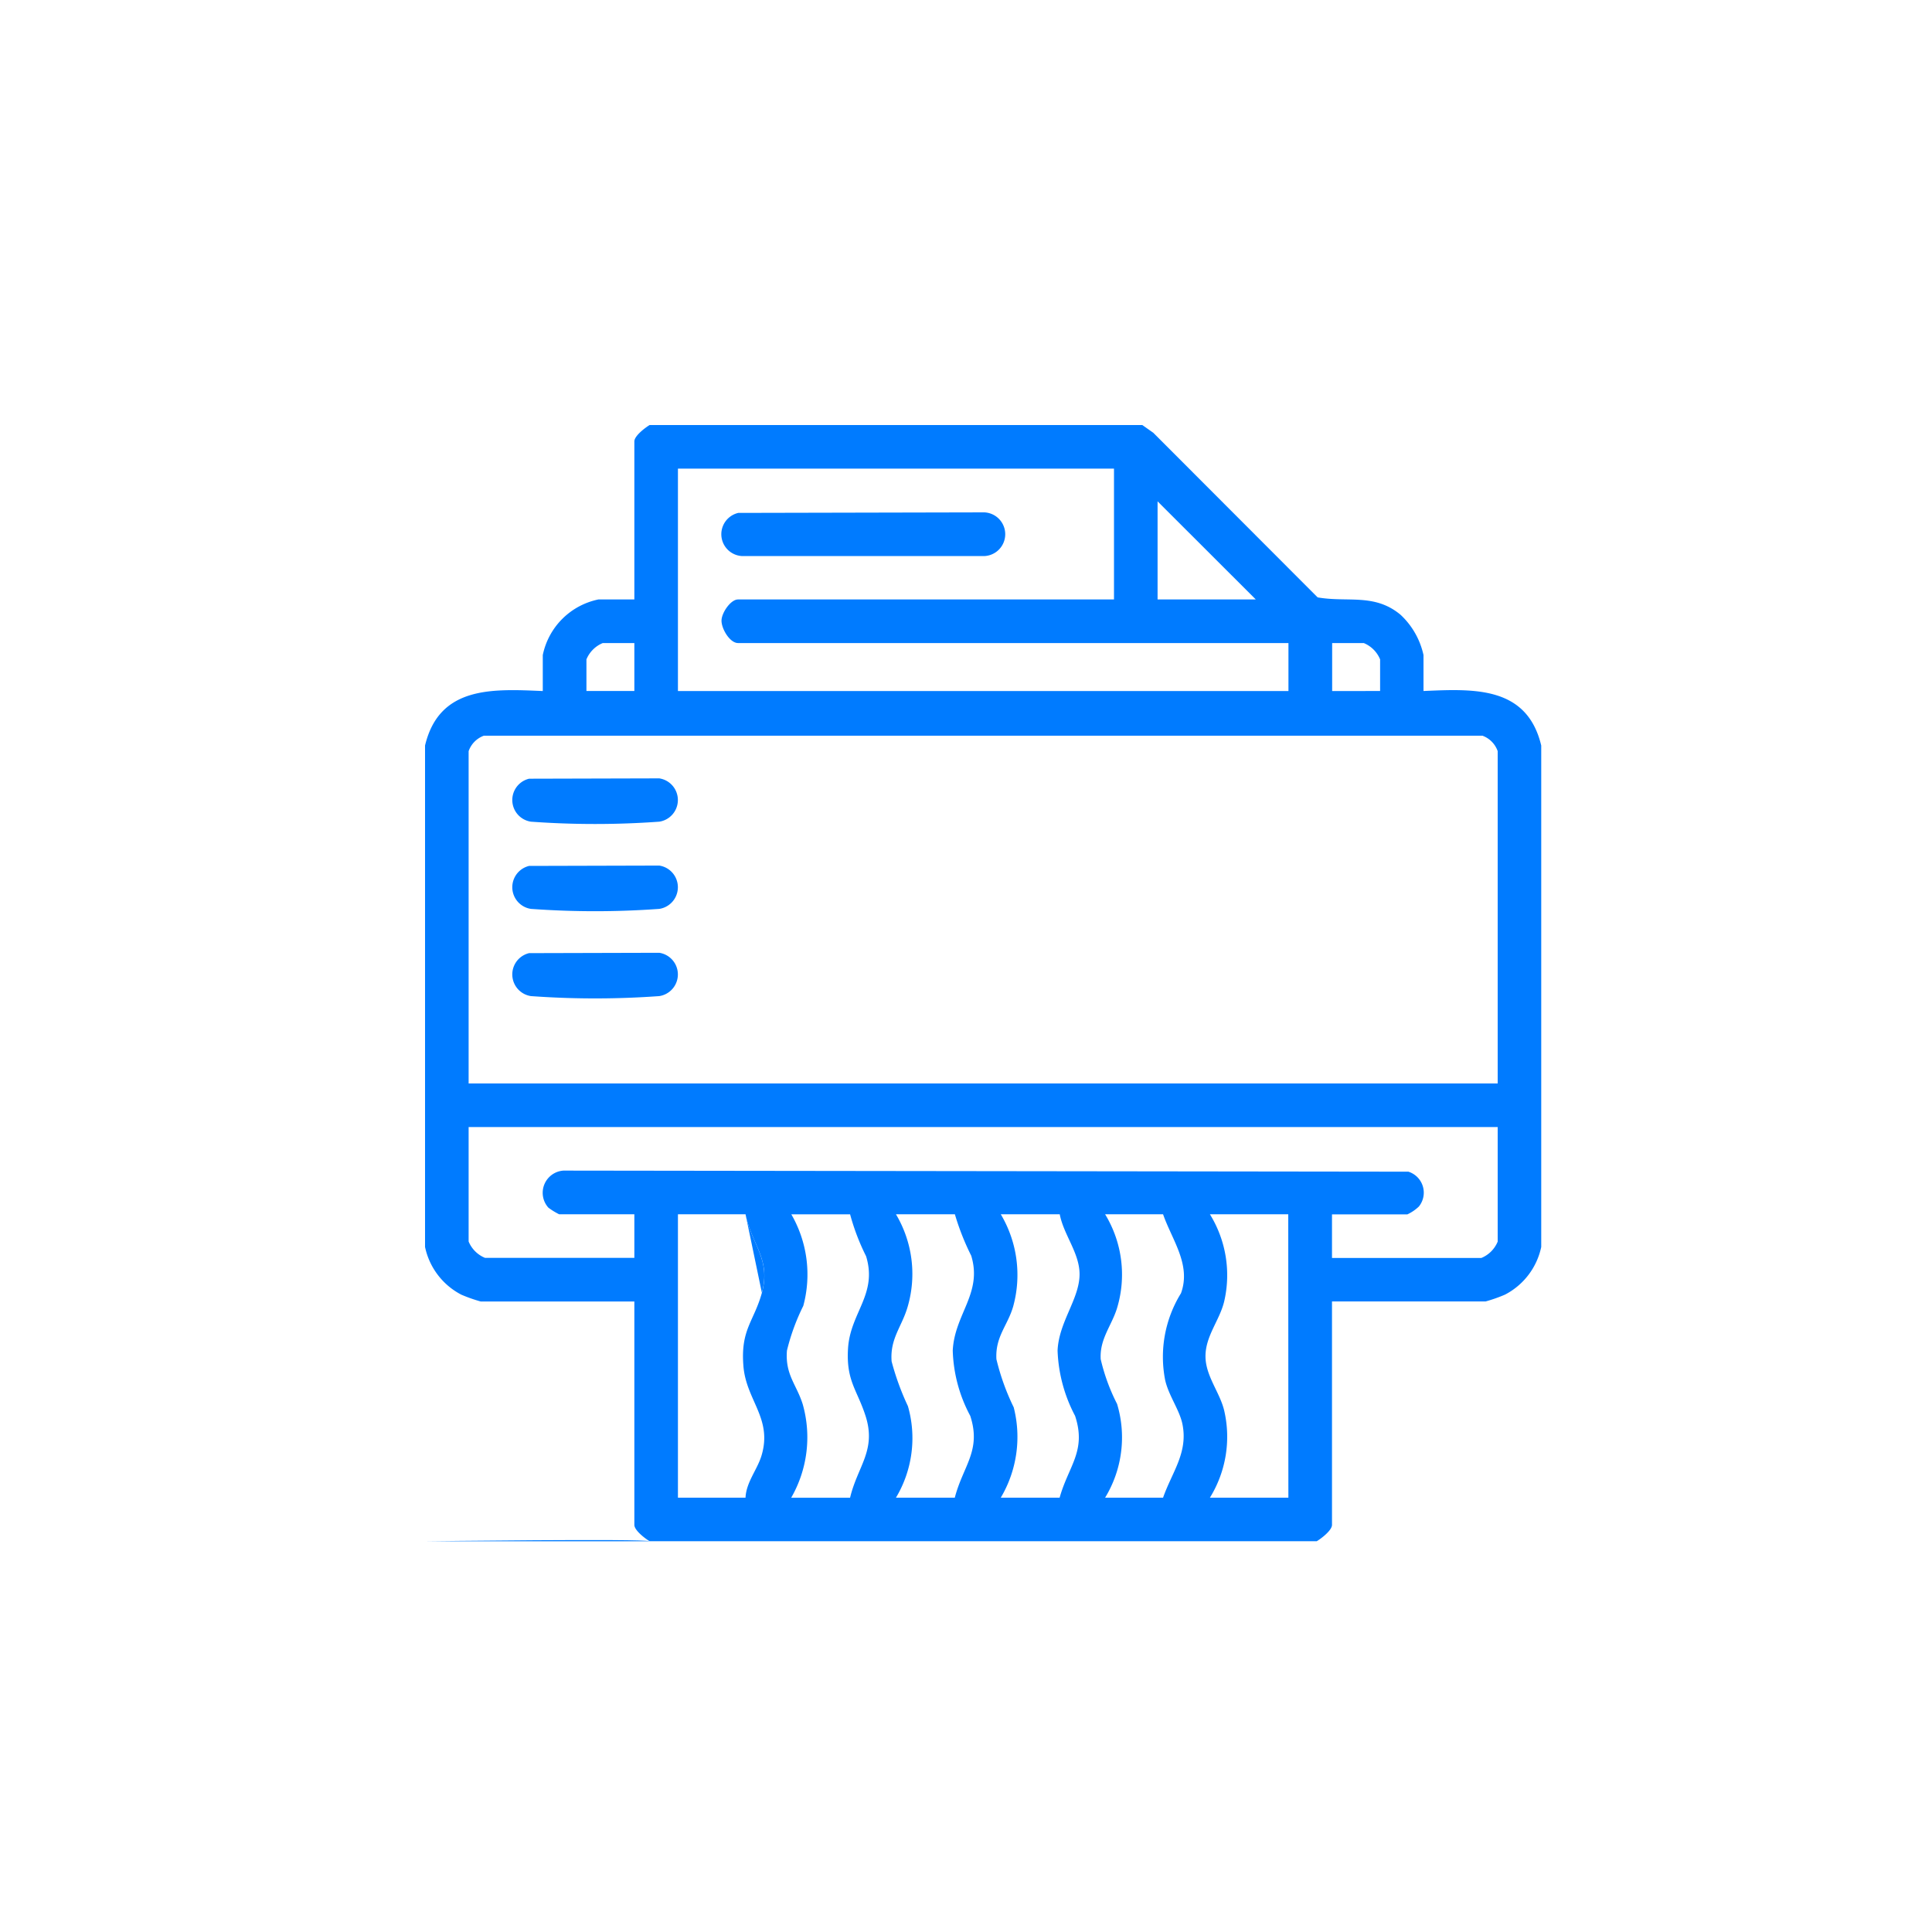 <?xml version="1.0" encoding="UTF-8"?> <svg xmlns="http://www.w3.org/2000/svg" width="50" height="50" viewBox="0 0 50 50"><g id="imprimante" transform="translate(-244 -523)"><g id="Groupe_2180" data-name="Groupe 2180" transform="translate(255 534)"><path id="Tracé_1229" data-name="Tracé 1229" d="M18.563,0l.284.2L23.1,4.46c.775.137,1.472-.112,2.146.45a2.01,2.01,0,0,1,.594,1.042v.931c1.3-.056,2.678-.133,3.047,1.411V21.271a1.81,1.81,0,0,1-.938,1.234,3.893,3.893,0,0,1-.5.176H23.472v5.783c0,.141-.276.352-.395.423H5.812c-.119-.071-.395-.282-.395-.423V22.682H1.439a3.893,3.893,0,0,1-.5-.176A1.81,1.81,0,0,1,0,21.271V8.294C.369,6.751,1.743,6.828,3.047,6.884V5.953A1.85,1.85,0,0,1,4.486,4.514h.931V.423c0-.141.276-.352.395-.423ZM17.83,1.128H6.545V6.884h15.8V5.642H8.1c-.213,0-.436-.377-.427-.591.008-.2.239-.537.427-.537H17.83ZM21.5,4.514,18.958,1.975V4.514ZM5.417,5.642H4.6a.777.777,0,0,0-.423.423v.818H5.417Zm19.3,1.241V6.065a.777.777,0,0,0-.423-.423h-.818V6.884ZM27.76,17.04v-8.6a.656.656,0,0,0-.394-.4H1.522a.656.656,0,0,0-.394.4v8.6Zm0,1.128H1.128V21.13a.777.777,0,0,0,.423.423H5.417V20.425H3.47a1.723,1.723,0,0,1-.279-.172.576.576,0,0,1,.391-.958l21.867.028a.57.57,0,0,1,.273.9,1.093,1.093,0,0,1-.3.205H23.472v1.128h3.865a.777.777,0,0,0,.423-.423ZM8.294,20.425H6.545V27.76H8.294c.018-.4.3-.718.412-1.083.295-.971-.4-1.435-.467-2.331-.075-.943.274-1.146.479-1.889.239-.866-.263-1.243-.423-2.031m2.708,0H9.479a3.112,3.112,0,0,1,.31,2.37,5.506,5.506,0,0,0-.423,1.157c-.049.63.251.879.41,1.394a3.135,3.135,0,0,1-.3,2.414H11c.193-.817.687-1.225.4-2.119-.219-.678-.505-.906-.453-1.745.058-.929.769-1.4.467-2.387A5.748,5.748,0,0,1,11,20.425m2.708,0H12.187a3.018,3.018,0,0,1,.31,2.369c-.146.532-.469.837-.422,1.439a6.812,6.812,0,0,0,.422,1.158,3,3,0,0,1-.31,2.369h1.523c.213-.824.694-1.218.4-2.118a3.805,3.805,0,0,1-.453-1.69c.047-.946.775-1.483.478-2.455a6.475,6.475,0,0,1-.423-1.072m2.708,0H14.9a3.073,3.073,0,0,1,.322,2.382c-.143.5-.468.782-.435,1.369a6.038,6.038,0,0,0,.448,1.246A3.087,3.087,0,0,1,14.9,27.76h1.523c.23-.824.7-1.208.4-2.118a3.9,3.9,0,0,1-.453-1.689c.032-.745.568-1.336.569-1.976,0-.55-.413-1.022-.513-1.552M17.6,27.76h1.5c.232-.664.654-1.167.5-1.91-.076-.364-.356-.734-.446-1.134a3.13,3.13,0,0,1,.41-2.247c.269-.74-.233-1.379-.464-2.044H17.6a3,3,0,0,1,.31,2.426c-.139.456-.455.8-.424,1.324a5.033,5.033,0,0,0,.424,1.159,3,3,0,0,1-.31,2.426m4.74-7.335H20.312a3,3,0,0,1,.369,2.259c-.119.492-.492.9-.483,1.434.009.5.37.916.483,1.383a3,3,0,0,1-.369,2.259h2.031Z" fill="#007bff"></path><path id="Tracé_1230" data-name="Tracé 1230" d="M250.525,2.6Z" transform="translate(-231.678 -2.408)" fill="#007bff"></path><path id="Tracé_1231" data-name="Tracé 1231" d="M5.812,383.613H0S5.693,383.542,5.812,383.613Z" transform="translate(0 -354.725)" fill="#007bff"></path><path id="Tracé_1233" data-name="Tracé 1233" d="M110.25,271.5c.16.788.662,1.165.423,2.031" transform="translate(-101.956 -251.075)" fill="#007bff"></path><path id="Tracé_1235" data-name="Tracé 1235" d="M30.452,121.557l3.369-.009a.567.567,0,0,1,0,1.121,23.113,23.113,0,0,1-3.322,0,.567.567,0,0,1-.047-1.112" transform="translate(-27.759 -112.404)" fill="#007bff"></path><path id="Tracé_1236" data-name="Tracé 1236" d="M30.452,151.557l3.369-.009a.567.567,0,0,1,0,1.121,23.109,23.109,0,0,1-3.322,0,.567.567,0,0,1-.047-1.112" transform="translate(-27.759 -140.147)" fill="#007bff"></path><path id="Tracé_1237" data-name="Tracé 1237" d="M30.452,181.557l3.369-.009a.567.567,0,0,1,0,1.121,23.109,23.109,0,0,1-3.322,0,.567.567,0,0,1-.047-1.112" transform="translate(-27.759 -167.89)" fill="#007bff"></path><path id="Tracé_1238" data-name="Tracé 1238" d="M102.408,30l6.364-.014a.566.566,0,0,1,0,1.131h-6.266a.566.566,0,0,1-.1-1.117" transform="translate(-94.299 -27.726)" fill="#007bff"></path></g><rect id="Rectangle_3023" data-name="Rectangle 3023" width="50" height="50" transform="translate(244 523)" fill="#007bff" opacity="0"></rect></g></svg> 